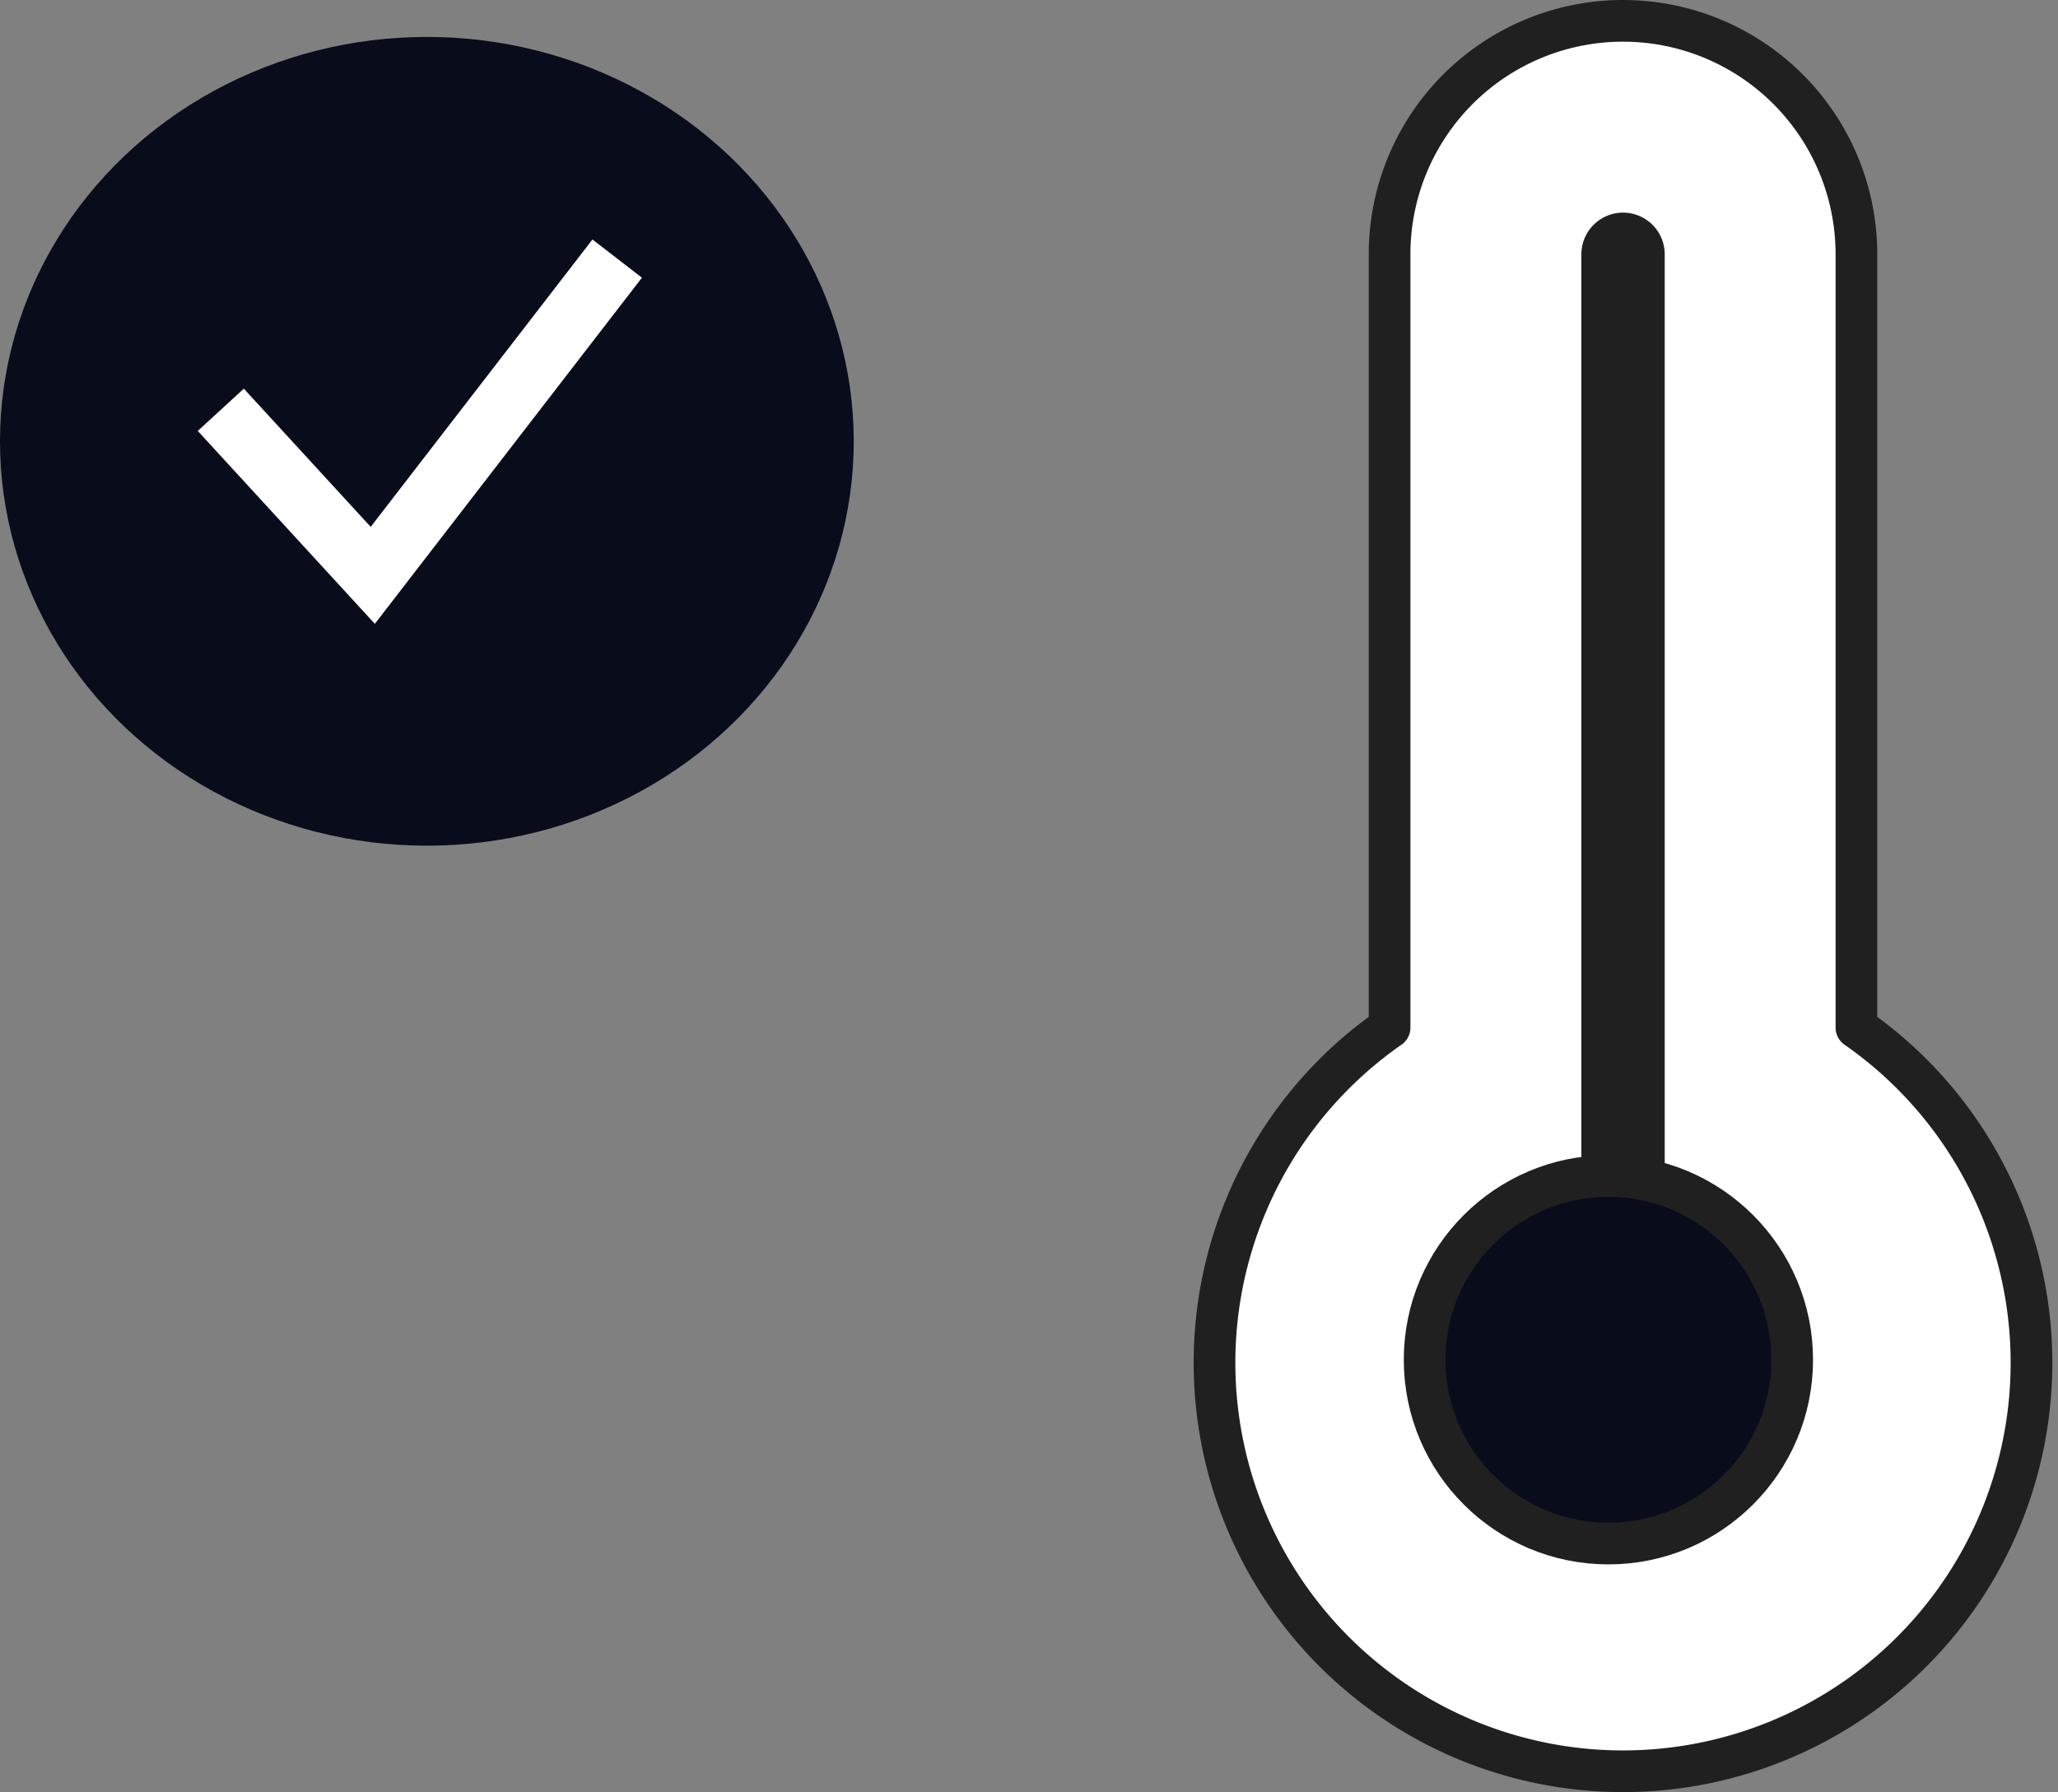 <svg xmlns="http://www.w3.org/2000/svg" width="49.373" height="43" viewBox="0 0 49.373 43">
  <rect x="0" y="0" width="49.373" height="43" fill="#808080" stroke="none"/>
  <g id="Group_76093" data-name="Group 76093" transform="translate(0.479 0.5)">
    <g id="Group_76092" data-name="Group 76092" transform="translate(-0.479 0.386)">
      <g id="Group_76091" data-name="Group 76091">
        <ellipse id="Ellipse_732" data-name="Ellipse 732" cx="10.241" cy="9.702" rx="10.241" ry="9.702" fill="#080c1b"/>
      </g>
      <path id="Path_362284" data-name="Path 362284" d="M5000.923,8737.935l3.646,3.972,5.864-7.6" transform="translate(-4995.626 -8728.989)" fill="none" stroke="#fff" stroke-width="1.5"/>
    </g>
    <g id="Orion_thermometer-maximum" transform="translate(28.657 0)">
      <path id="layer2" d="M33.4,26.154V7.6a5.6,5.6,0,1,0-11.2,0V26.154a9.8,9.8,0,1,0,11.2,0Z" transform="translate(-17.999 -2)" fill="#fff" stroke="#202020" stroke-linecap="round" stroke-linejoin="round" stroke-miterlimit="10" stroke-width="1"/>
      <path id="layer1" d="M32,10V32.4" transform="translate(-22.198 -4.399)" fill="none" stroke="#202020" stroke-linecap="round" stroke-linejoin="round" stroke-miterlimit="10" stroke-width="2"/>
      <ellipse id="layer1-2" data-name="layer1" cx="4.409" cy="4.409" rx="4.409" ry="4.409" transform="translate(5.042 27.715)" fill="#080c1b" stroke="#202020" stroke-linecap="round" stroke-linejoin="round" stroke-miterlimit="10" stroke-width="1"/>
    </g>
  </g>
</svg>
